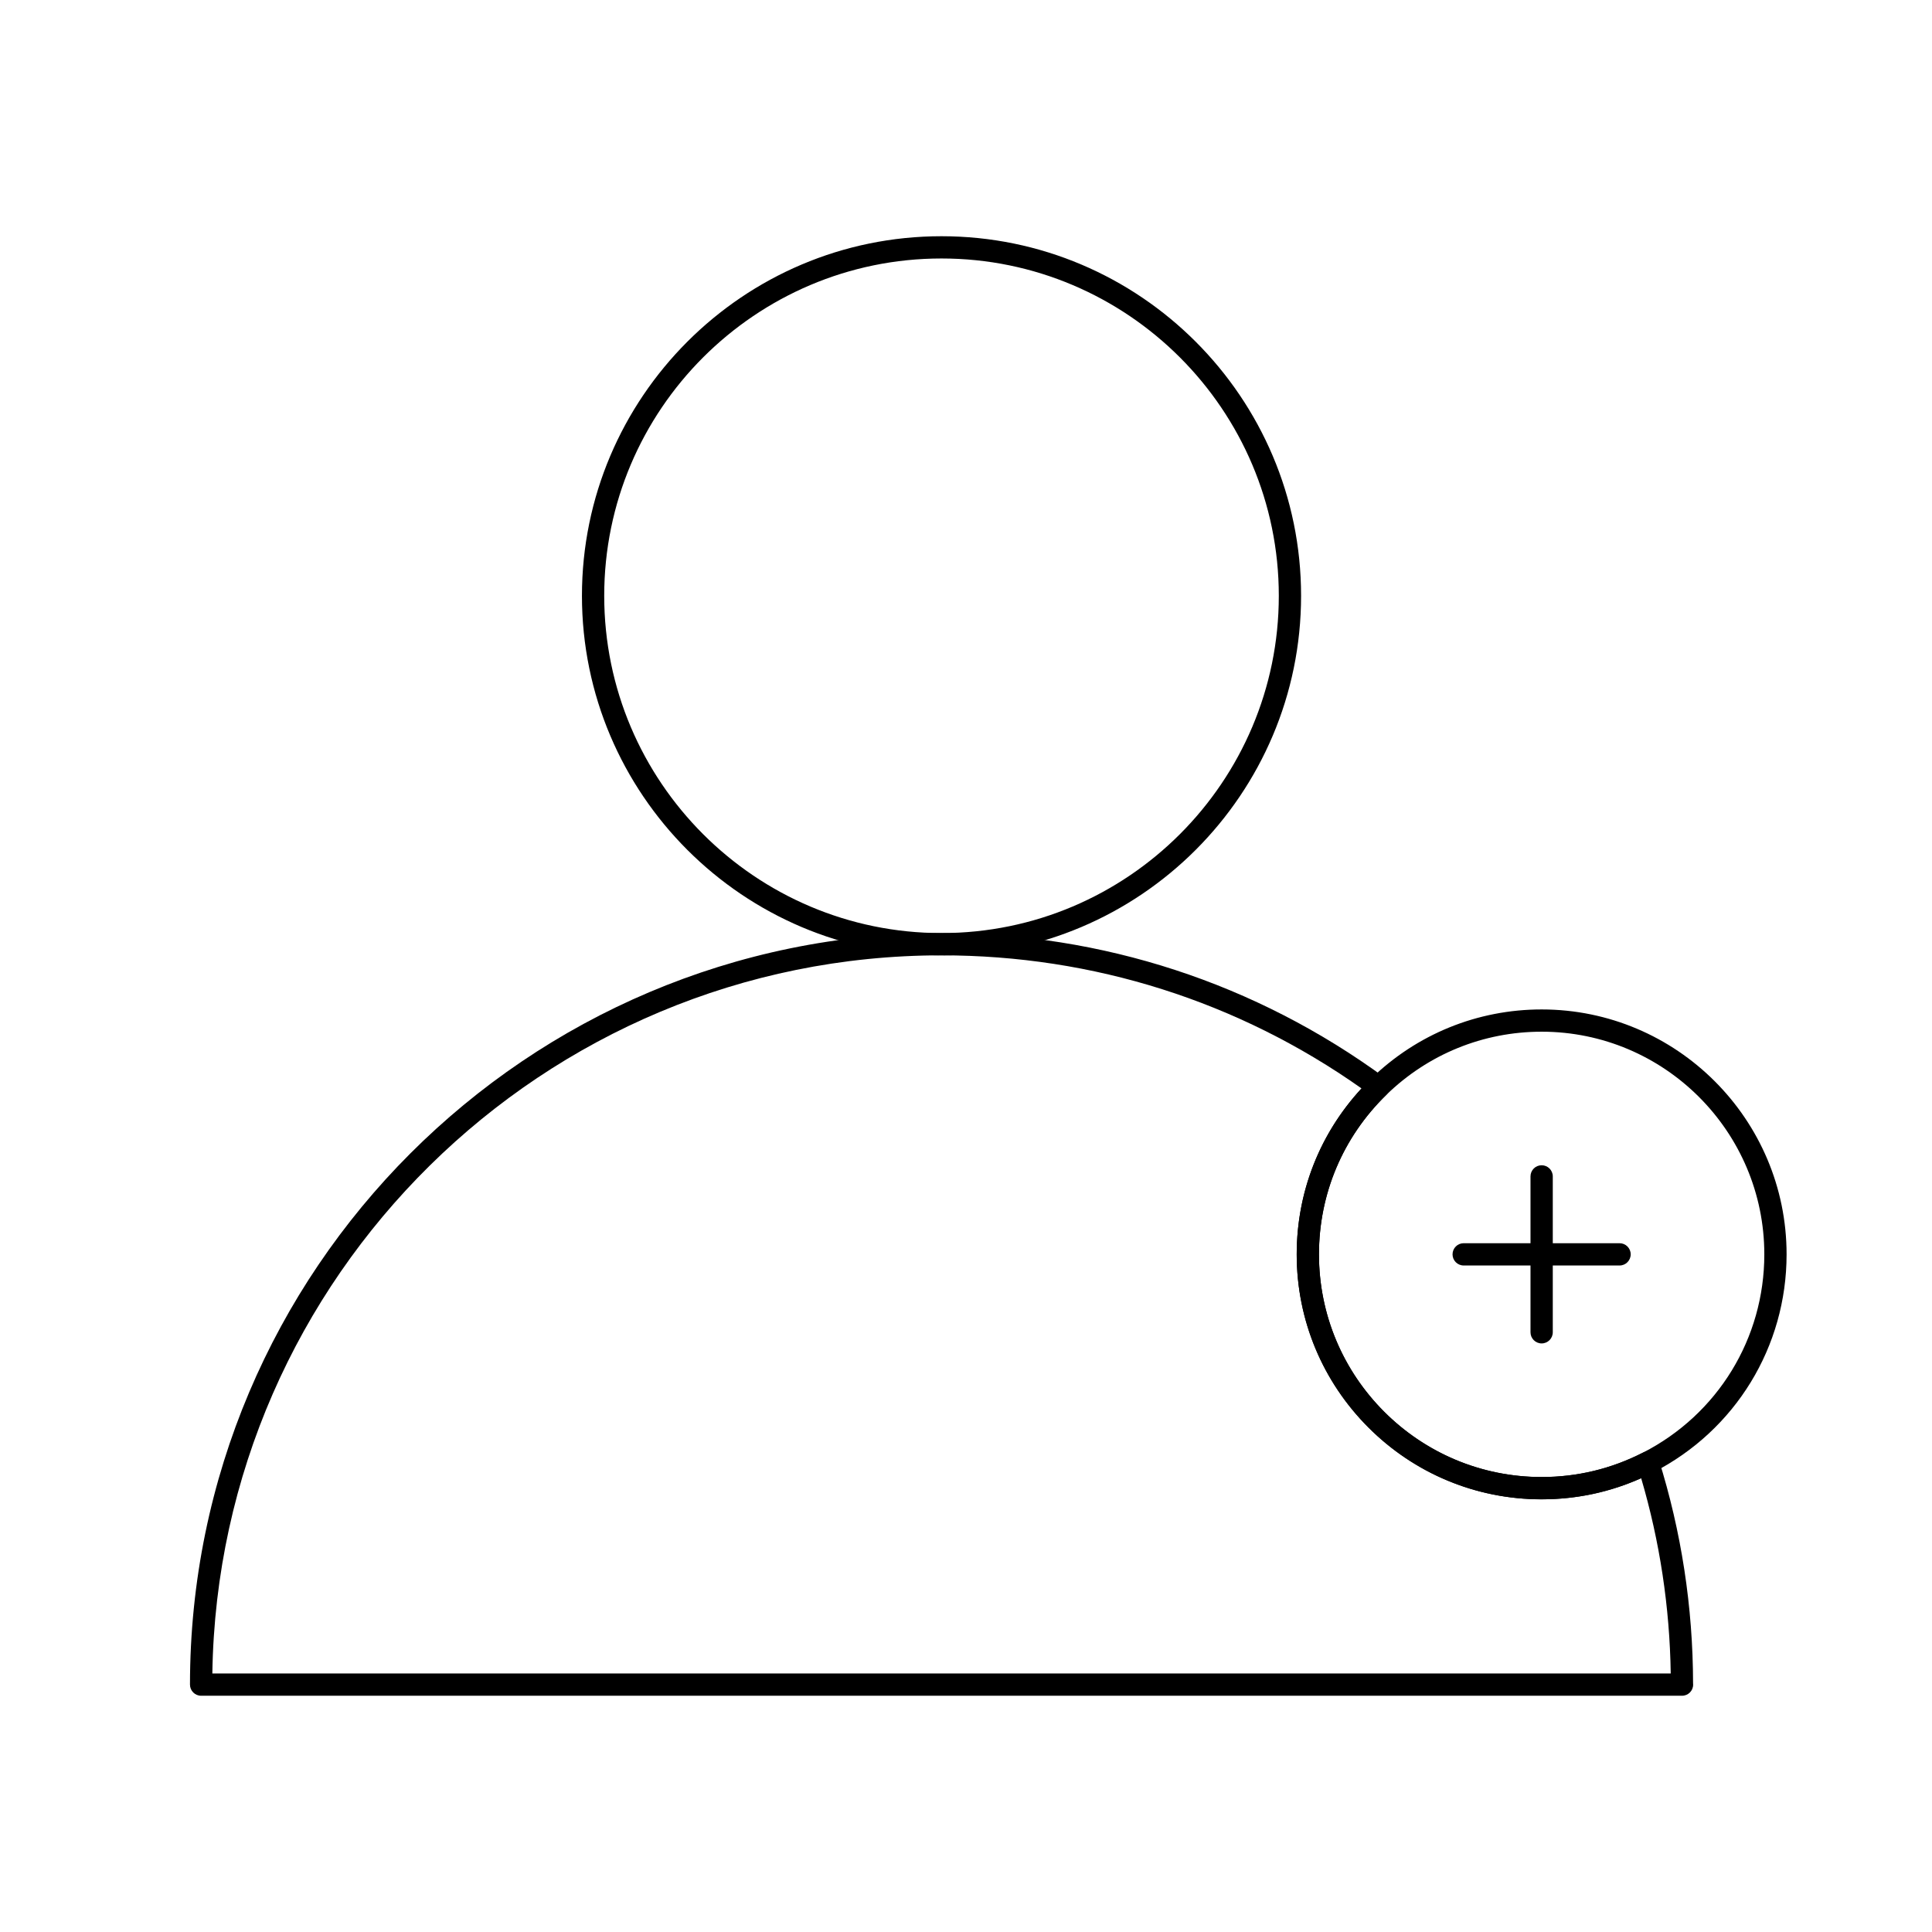 <?xml version="1.0" encoding="UTF-8"?>
<!-- Uploaded to: SVG Repo, www.svgrepo.com, Generator: SVG Repo Mixer Tools -->
<svg fill="#000000" width="800px" height="800px" version="1.1" viewBox="144 144 512 512" xmlns="http://www.w3.org/2000/svg">
 <g>
  <path d="m393.51 397.18c-52.543 0-95.289-42.746-95.289-95.289s42.746-95.289 95.289-95.289 95.289 42.746 95.289 95.289-42.746 95.289-95.289 95.289zm0-184.68c-49.285 0-89.387 40.098-89.387 89.387 0 49.285 40.098 89.387 89.387 89.387 49.285 0 89.387-40.098 89.387-89.387-0.004-49.285-40.102-89.387-89.387-89.387z"/>
  <path d="m589.75 593.39h-0.02-392.43c-1.629 0-2.953-1.32-2.953-2.953 0-109.82 89.348-199.17 199.17-199.17 42.609 0 83.262 13.273 117.55 38.391 0.699 0.512 1.141 1.309 1.199 2.176 0.062 0.867-0.262 1.715-0.883 2.32-11.504 11.211-17.84 26.219-17.84 42.258 0 15.762 6.137 30.582 17.281 41.727 11.145 11.145 25.965 17.281 41.727 17.281 9.434 0 18.465-2.176 26.848-6.465 0.777-0.395 1.684-0.43 2.484-0.094 0.801 0.336 1.414 1.008 1.676 1.836 6.019 19.16 9.086 39.141 9.121 59.391 0.012 0.113 0.02 0.227 0.02 0.344 0.008 1.637-1.316 2.957-2.945 2.957zm-389.48-5.902h386.49c-0.266-17.613-2.894-34.992-7.836-51.754-8.316 3.715-17.168 5.598-26.367 5.598-17.34 0-33.641-6.75-45.902-19.012-12.262-12.262-19.012-28.562-19.012-45.902 0-16.473 6.074-31.957 17.18-43.977-32.684-23.082-71.094-35.266-111.3-35.266-105.58 0-191.66 85.105-193.25 190.31z"/>
  <path d="m552.55 541.34c-35.793 0-64.914-29.121-64.914-64.914 0-17.645 6.969-34.152 19.625-46.484 12.199-11.883 28.281-18.43 45.289-18.43 35.793 0 64.914 29.121 64.914 64.914 0 24.48-13.555 46.629-35.379 57.801-9.219 4.719-19.156 7.113-29.535 7.113zm0-123.93c-15.461 0-30.082 5.949-41.172 16.754-11.504 11.211-17.84 26.219-17.84 42.258 0 32.539 26.473 59.012 59.012 59.012 9.434 0 18.465-2.176 26.848-6.465 19.84-10.164 32.164-30.297 32.164-52.551 0-32.535-26.473-59.008-59.012-59.008z"/>
  <path d="m552.55 500.02c-1.629 0-2.953-1.32-2.953-2.953v-41.309c0-1.629 1.32-2.953 2.953-2.953 1.629 0 2.953 1.32 2.953 2.953v41.309c0 1.633-1.32 2.953-2.953 2.953z"/>
  <path d="m573.2 479.37h-41.309c-1.629 0-2.953-1.32-2.953-2.953 0-1.629 1.32-2.953 2.953-2.953h41.309c1.629 0 2.953 1.32 2.953 2.953-0.004 1.633-1.324 2.953-2.953 2.953z"/>
 </g>
</svg>